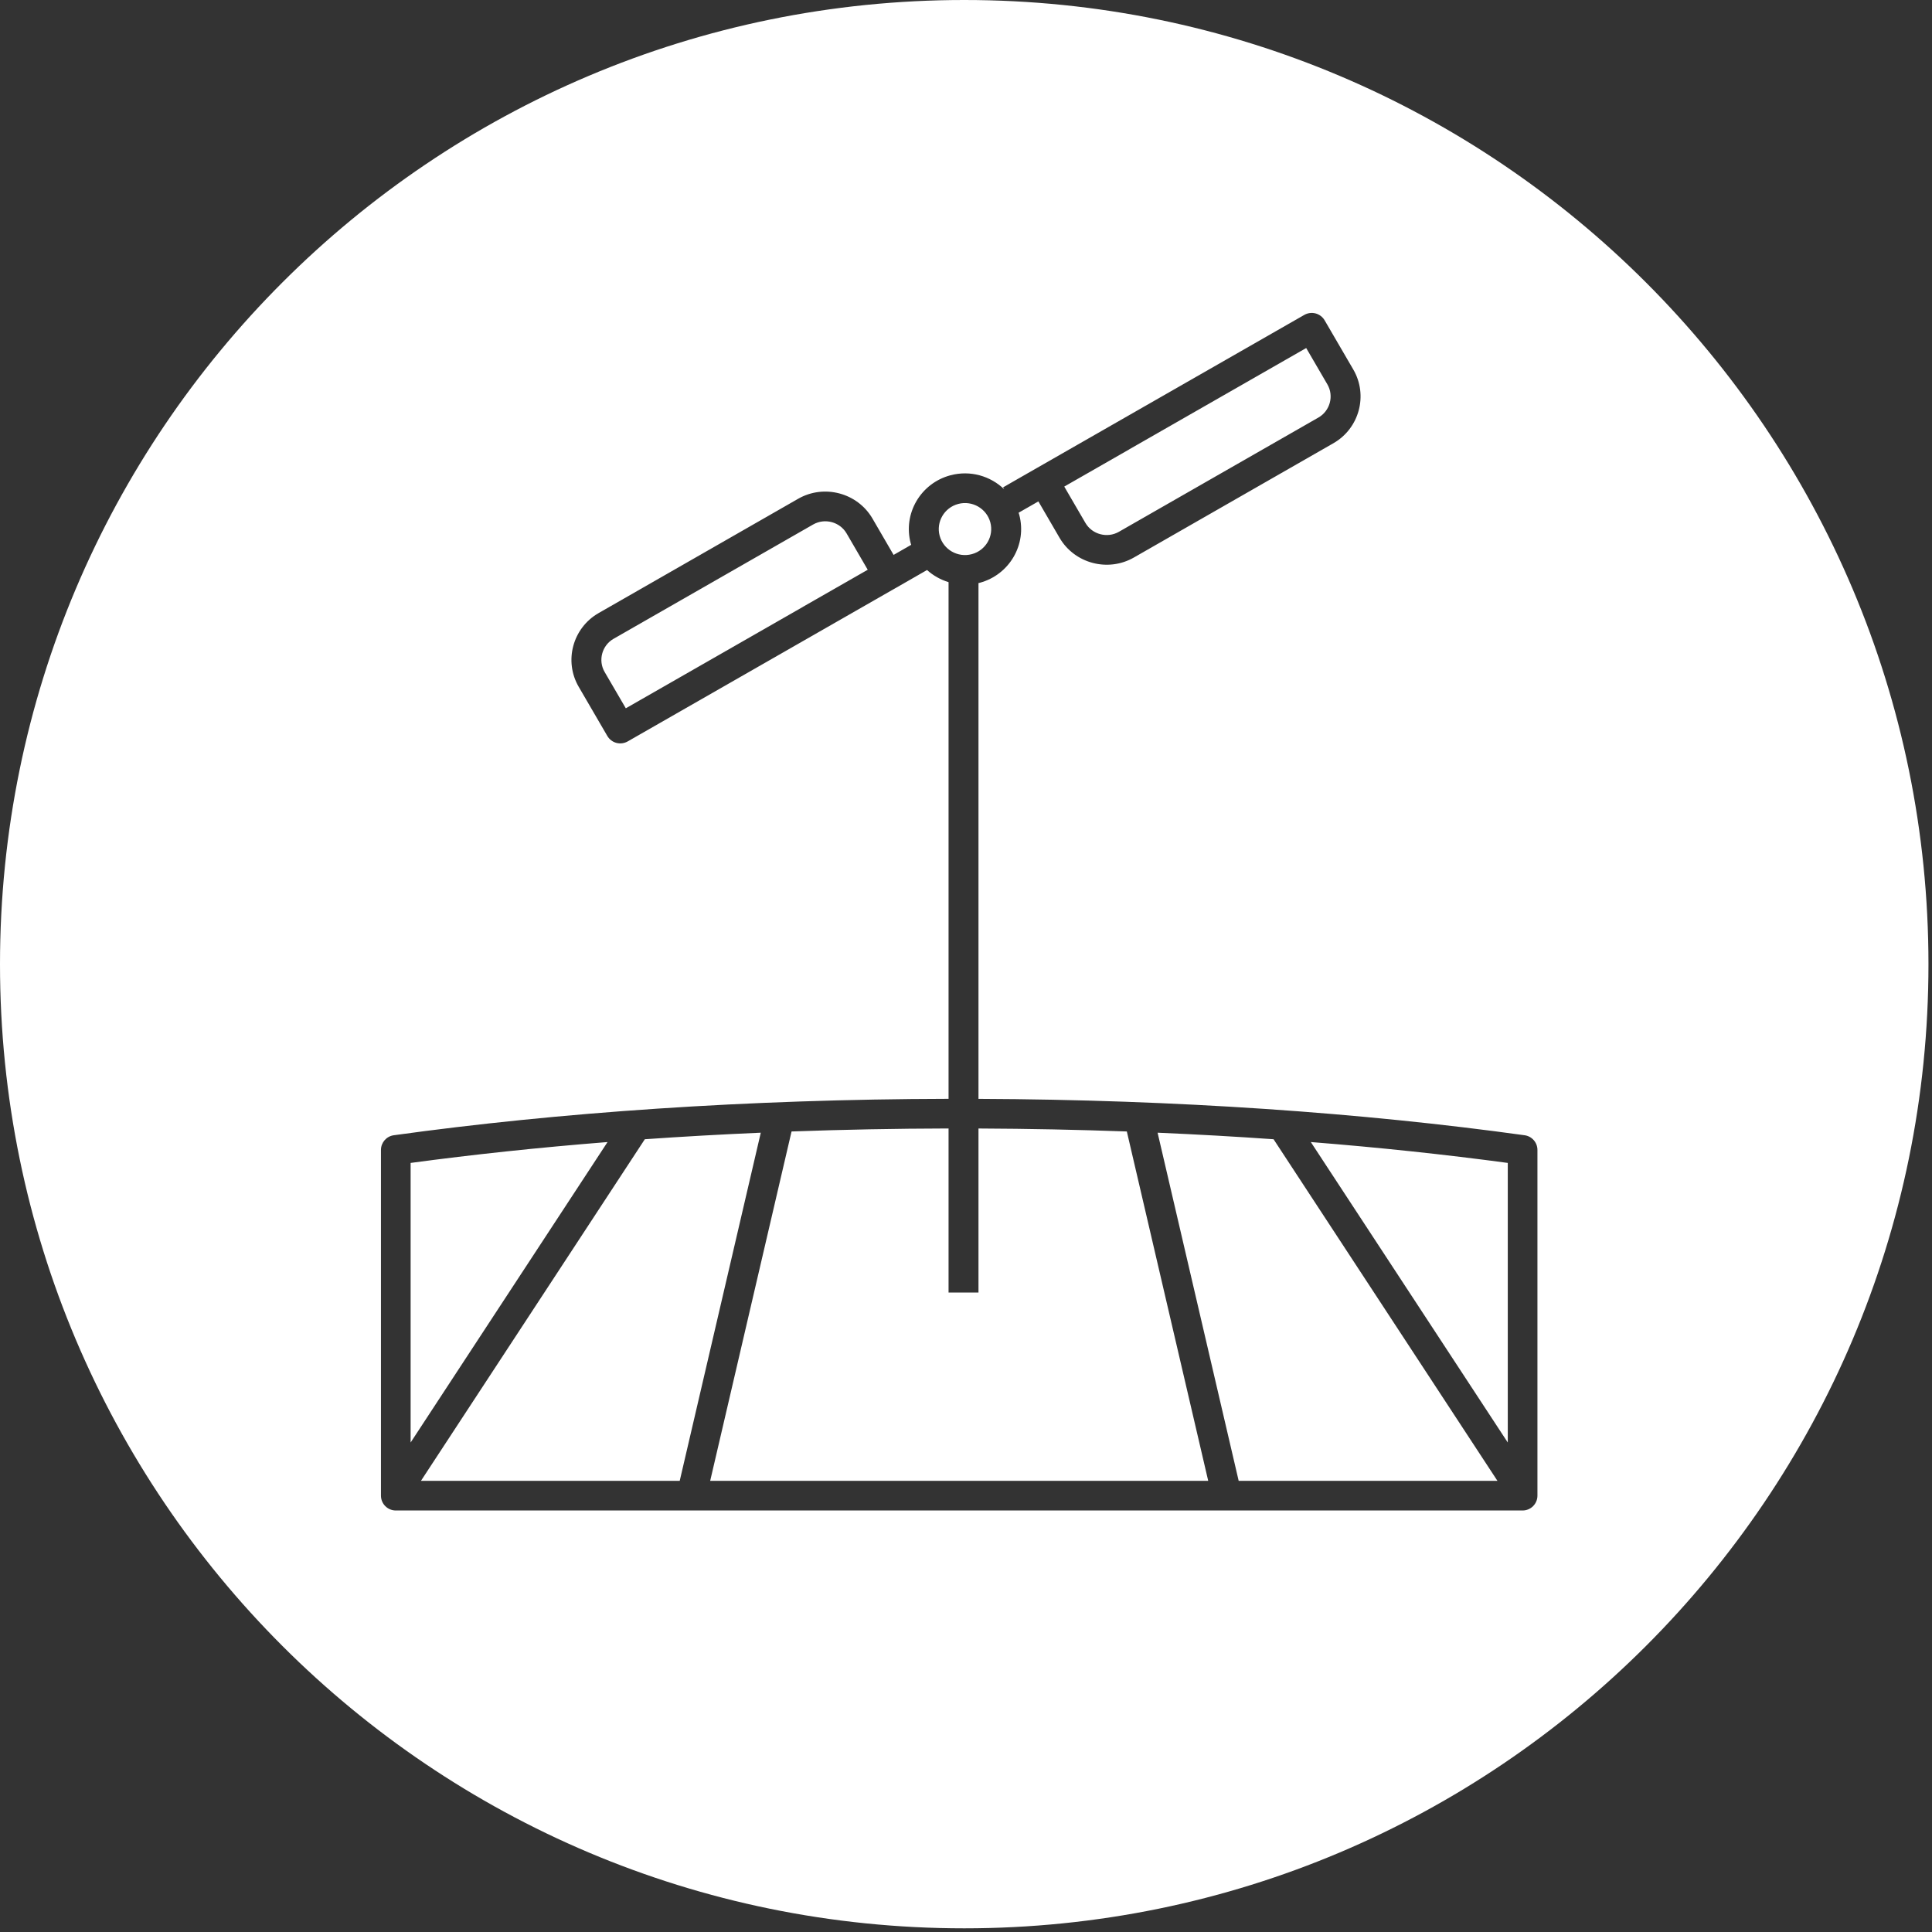<svg width="142" height="142" viewBox="0 0 142 142" fill="none" xmlns="http://www.w3.org/2000/svg">
<rect x="0" y="0" width="142" height="142" fill="#333333" stroke="none"/>
<g clip-path="url(#clip0_2256_1584)">
<path d="M70.87 0C110 6.18937e-05 141.74 31.74 141.74 70.87C141.74 110 110.01 141.73 70.87 141.73C31.73 141.73 6.18504e-05 110.01 0 70.87C0 31.73 31.73 0 70.87 0ZM96.693 23.036C96.412 22.962 96.112 23.003 95.86 23.148L76.173 34.418L76.166 34.421L73.726 35.82L73.808 35.961C72.8 34.987 71.318 34.545 69.859 34.932C67.658 35.517 66.351 37.762 66.939 39.943C66.948 39.977 66.962 40.01 66.972 40.043L65.679 40.785L64.124 38.11C63.023 36.221 60.568 35.569 58.663 36.66L43.996 45.062C42.091 46.153 41.434 48.587 42.533 50.477L44.638 54.093C44.783 54.342 45.025 54.528 45.306 54.602C45.587 54.677 45.888 54.635 46.14 54.491L65.827 43.22L65.834 43.218L68.137 41.895C68.589 42.306 69.132 42.608 69.718 42.788V80.762C54.939 80.795 41.047 81.76 28.94 83.44C28.402 83.515 28 83.976 28 84.519V109.929C28 110.531 28.488 111.019 29.09 111.019H111.91C112.512 111.019 113 110.531 113 109.929V84.519C113 83.976 112.598 83.515 112.06 83.44C100.126 81.785 86.458 80.824 71.917 80.765V42.855C71.942 42.849 71.969 42.846 71.994 42.839C74.196 42.253 75.501 40.007 74.911 37.825C74.898 37.778 74.881 37.731 74.866 37.685L76.32 36.853L77.876 39.527C78.977 41.417 81.431 42.069 83.337 40.978L98.004 32.577C99.909 31.485 100.567 29.052 99.467 27.161L97.361 23.546C97.216 23.296 96.974 23.111 96.693 23.036ZM49.959 108.839H30.94L47.394 83.733C50.179 83.537 53.023 83.377 55.917 83.252L49.959 108.839ZM69.718 95H71.917V82.943C75.614 82.959 79.254 83.033 82.821 83.162L88.802 108.839H52.198L58.178 83.162C61.949 83.025 65.802 82.95 69.718 82.941V95ZM85.082 83.252C87.976 83.377 90.82 83.537 93.606 83.733L110.06 108.839H91.041L85.082 83.252ZM30.18 106.023V85.474C34.766 84.856 39.607 84.34 44.654 83.939L30.18 106.023ZM96.344 83.939C101.391 84.34 106.233 84.856 110.82 85.474V106.023L96.344 83.939ZM59.765 38.55C60.618 38.062 61.728 38.356 62.221 39.202L63.777 41.876L59.005 44.607L59.007 44.609L45.996 52.059L44.438 49.387C43.946 48.54 44.243 47.44 45.096 46.951L59.765 38.55ZM70.429 37.039C71.456 36.767 72.511 37.372 72.787 38.39C73.062 39.408 72.452 40.458 71.425 40.731C70.397 41.004 69.34 40.398 69.064 39.379C68.79 38.361 69.401 37.312 70.429 37.039ZM97.561 28.252C98.054 29.099 97.758 30.198 96.904 30.688L82.234 39.089C81.381 39.576 80.272 39.283 79.779 38.437L78.222 35.763L82.995 33.031L82.993 33.029L96.004 25.58L97.561 28.252Z" fill="white"/>
</g>
<defs>
<clipPath id="clip0_2256_1584">
<rect width="141.73" height="141.73" fill="white"/>
</clipPath>
</defs>
</svg>
